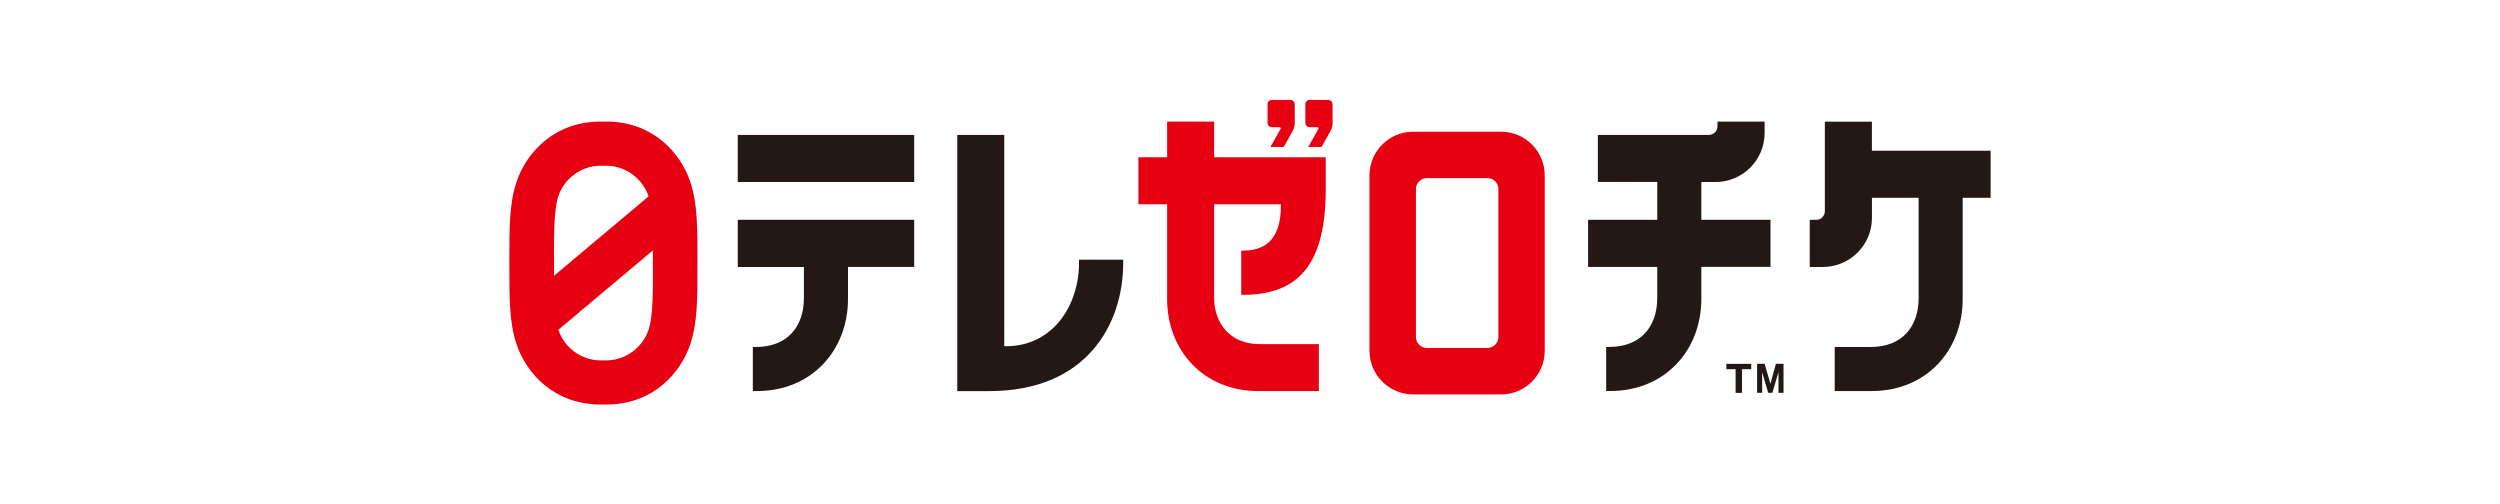<svg width="1338" height="270" viewBox="0 0 1338 270" fill="none" xmlns="http://www.w3.org/2000/svg">
<rect width="1338" height="270" fill="white"/>
<g clip-path="url(#clip0_627_79)">
<path d="M537.479 185.285V72.231H512.324V209.321H529.493C581.259 209.321 601.133 173.891 601.133 140.724V138.981H577.487V140.724C577.487 163.694 563.258 185.285 538.545 185.285H537.479Z" fill="#231815"/>
<path d="M394.848 97.411H489.275V72.231H394.848V97.411ZM394.848 142.883H430.251V159.453C430.251 174.827 421.433 185.701 404.551 185.701H402.912V209.295H405.123C434.283 209.295 453.845 187.6 453.845 160.026V142.857H489.275V117.65H394.848V142.857V142.883Z" fill="#231815"/>
<path d="M732.941 93.874V187.705C732.941 200.633 743.425 211.091 756.327 211.091H803.359C816.287 211.091 826.744 200.607 826.744 187.705V93.874C826.744 80.946 816.261 70.488 803.359 70.488H756.327C743.399 70.488 732.941 80.972 732.941 93.874ZM757.81 180.369V101.184C757.81 97.958 760.437 95.331 763.663 95.331H796.075C799.301 95.331 801.928 97.958 801.928 101.184V180.369C801.928 183.595 799.301 186.222 796.075 186.222H763.663C760.437 186.222 757.81 183.595 757.81 180.369Z" fill="#E60012"/>
<path d="M698.628 55.841V65.752C698.628 67.053 699.668 68.094 700.969 68.094H705.105C705.547 68.094 705.833 68.588 705.625 68.978L700.162 78.681H707.264L712.076 70.123C712.805 68.822 713.195 67.339 713.195 65.83V55.841C713.195 54.541 712.154 53.5 710.854 53.5H700.943C699.642 53.5 698.602 54.541 698.602 55.841H698.628Z" fill="#E60012"/>
<path d="M678.389 55.841V65.752C678.389 67.053 679.43 68.094 680.73 68.094H684.867C685.309 68.094 685.595 68.588 685.387 68.978L679.924 78.681H687.026L691.838 70.123C692.566 68.822 692.957 67.339 692.957 65.83V55.841C692.957 54.541 691.916 53.5 690.615 53.5H680.704C679.404 53.5 678.363 54.541 678.363 55.841H678.389Z" fill="#E60012"/>
<path d="M665.488 134.14H664.317V157.786H665.488C695.533 157.786 709.528 140.643 709.528 101.337V84.168H649.802V65.074H624.647V84.168H609.273V109.323H624.647V160.023C624.647 187.623 644.235 209.293 673.396 209.293H705.86V184.164H673.968C658.672 184.164 649.802 173.238 649.802 159.425V109.323H685.518V110.39C685.518 125.763 679.118 134.114 665.514 134.114L665.488 134.14Z" fill="#E60012"/>
<path d="M369.356 97.071C364.127 81.723 349.352 65.074 324.561 65.074H321.388C296.597 65.074 281.77 81.723 276.541 97.071C272.561 108.725 272.613 121.966 272.613 138.744V142.854C272.613 159.581 272.561 172.848 276.541 184.476C281.77 199.824 296.597 216.498 321.388 216.498H324.561C349.352 216.498 364.127 199.85 369.356 184.476C373.336 172.848 373.284 159.607 373.284 142.854V138.744C373.284 121.992 373.336 108.725 369.356 97.097V97.071ZM298.106 107.58C300.473 96.394 310.644 88.694 321.362 88.694H324.535C334.42 88.694 343.863 95.276 347.115 105.109L296.519 147.589C296.519 145.872 296.519 144.285 296.519 142.854V138.744C296.519 130.42 296.259 116.165 298.106 107.606V107.58ZM347.817 173.966C345.424 185.152 335.253 192.878 324.561 192.878H321.388C311.477 192.878 302.06 186.297 298.834 176.49L349.43 134.01C349.43 135.701 349.43 137.287 349.43 138.718V142.828C349.43 151.127 349.69 165.408 347.843 173.966H347.817Z" fill="#E60012"/>
<path d="M910.556 117.673V97.409H918.151C932.667 97.409 944.425 85.651 944.425 71.135V65.074H919.192V67.597C919.192 70.147 917.137 72.202 914.588 72.202H855.174V97.383H886.962V117.647H849.945V142.854H886.962V159.425C886.962 174.799 878.143 185.672 861.261 185.672H859.622V209.267H861.833C890.994 209.267 910.556 187.571 910.556 159.997V142.828H947.572V117.621H910.556V117.673Z" fill="#231815"/>
<path d="M1001.84 80.684V65.102H976.656V113.044C976.656 115.594 974.601 117.649 972.052 117.649H968.566V142.882H975.59C990.105 142.882 1001.86 131.124 1001.86 116.608V105.865H1026.86V159.452C1026.86 174.826 1018.04 185.7 1001.16 185.7H981.937V209.294H1001.71C1030.87 209.294 1050.43 187.599 1050.43 160.024V105.865H1065.39V80.658H1001.84V80.684Z" fill="#231815"/>
<path d="M928.896 197.588H923.953V194.727H937.246V197.588H932.303V210.257H928.896V197.588Z" fill="#231815"/>
<path d="M940.34 194.699H944.424L947.519 205.391H947.545L950.459 194.699H954.543V210.229H951.838V199.226H951.812L948.586 210.229H946.349L943.123 199.33H943.097V210.229H940.392V194.699H940.34Z" fill="#231815"/>
</g>
<defs>
<clipPath id="clip0_627_79">
<rect width="792.773" height="163" fill="white" transform="translate(272.613 53.5)"/>
</clipPath>
</defs>
</svg>
